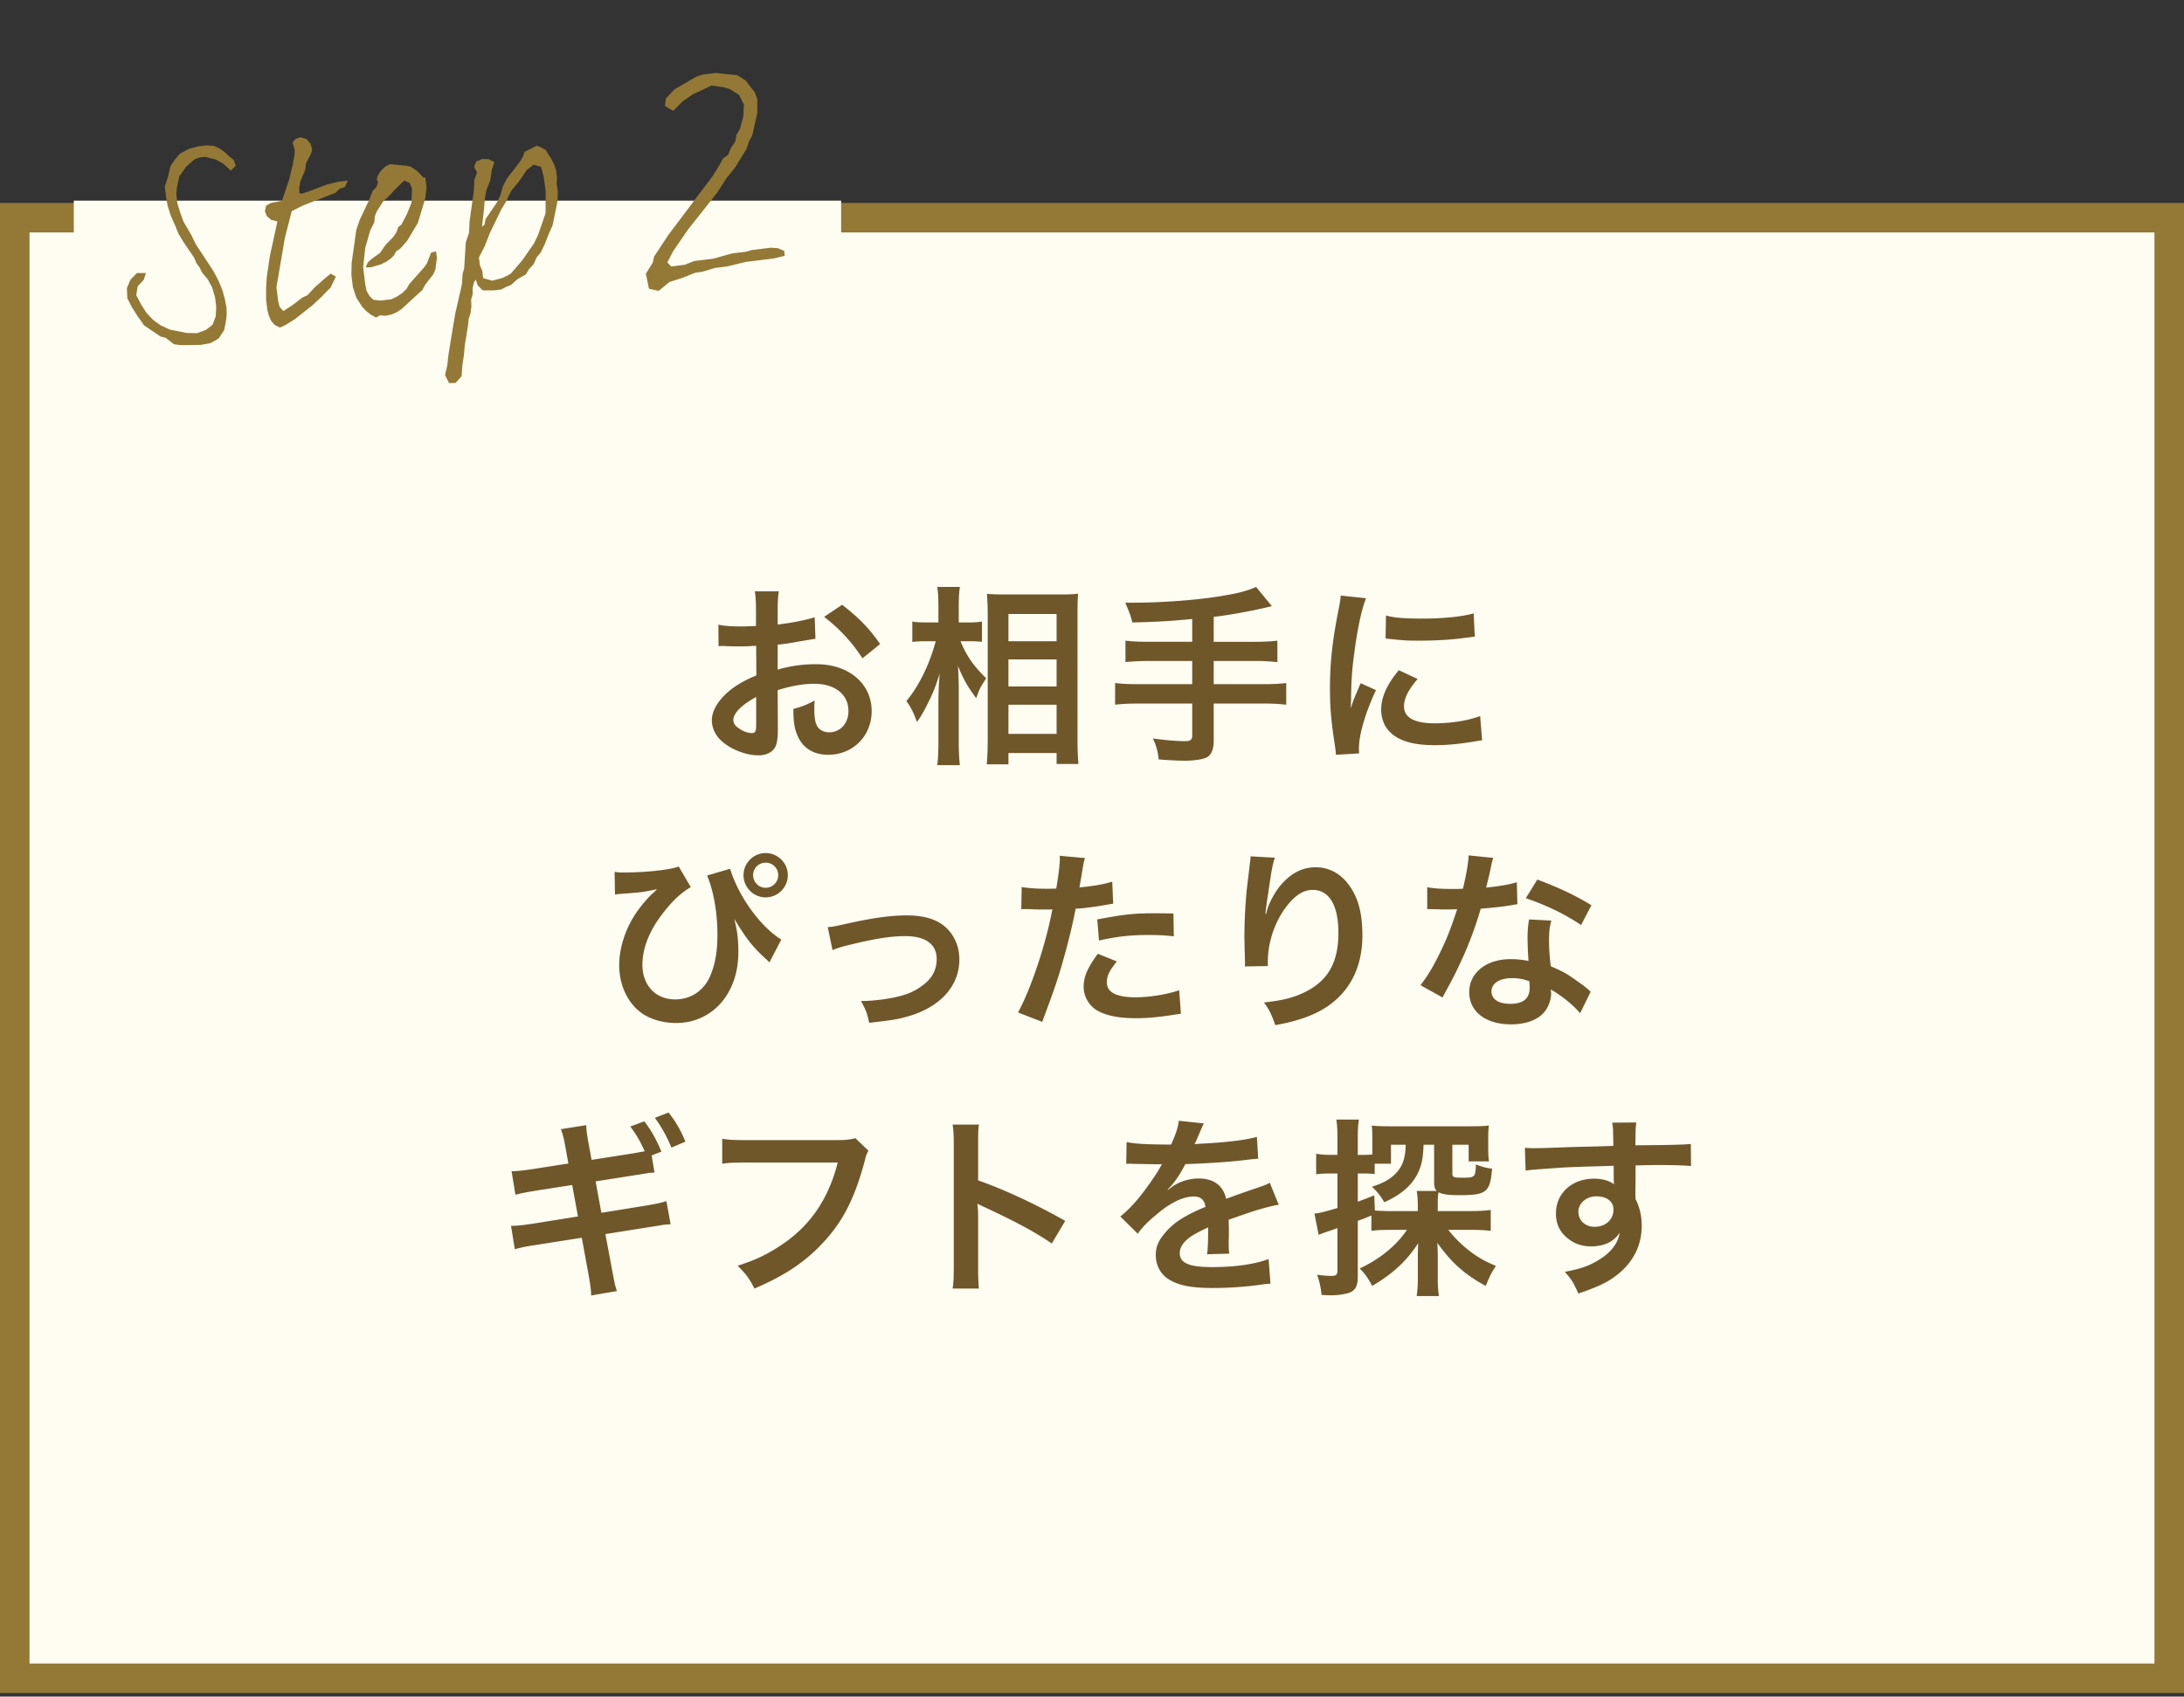 <svg xmlns="http://www.w3.org/2000/svg" width="148" height="115" fill="none"><rect width="100%" height="100%" fill="#333333" stroke="none"/><path fill="#FFFCF2" stroke="#937935" stroke-width="2" d="M1 14.756h146v99H1z"/><path fill="#6F572A" d="m52.699 46.778.013 2.561c0 .533-.026.845-.104 1.105-.117.455-.585.754-1.196.754-.819 0-1.807-.364-2.457-.923-.468-.403-.715-.91-.715-1.469 0-.61.403-1.3 1.118-1.924.468-.403 1.04-.74 1.898-1.105l-.013-2.002c-.104 0-.104 0-.533.026-.195.013-.377.013-.702.013-.195 0-.559-.013-.715-.013-.169-.013-.286-.013-.325-.013-.052 0-.156 0-.273.013l-.013-1.456c.364.078.884.117 1.573.117.13 0 .273 0 .455-.013.312-.013.377-.013.52-.013v-.858c0-.74-.013-1.079-.078-1.495h1.625c-.065.416-.078.69-.078 1.417v.832c.975-.117 1.846-.286 2.509-.494l.052 1.456c-.234.04-.481.078-1.378.234-.429.078-.689.117-1.183.17v1.69a9 9 0 0 1 2.652-.365c2.171 0 3.718 1.326 3.718 3.172 0 1.69-1.261 2.964-2.951 2.964-1.053 0-1.794-.507-2.132-1.443-.169-.442-.221-.87-.221-1.664.663-.182.884-.273 1.443-.572-.026.247-.026.364-.026.572 0 .546.052.897.182 1.144.143.273.455.442.819.442.767 0 1.313-.61 1.313-1.443 0-1.118-.91-1.846-2.301-1.846-.78 0-1.573.143-2.496.43Zm-1.456 2.366v-1.898c-.975.52-1.547 1.092-1.547 1.56 0 .221.13.416.429.598.26.182.585.286.832.286.221 0 .286-.117.286-.546m8.398-5.486-1.196.962a11.1 11.1 0 0 0-2.6-2.808l1.222-.819c1.131.871 1.885 1.651 2.574 2.665m6.084-.195h-.637c.403.975.871 1.664 1.742 2.51-.065.103-.117.194-.156.246-.273.43-.312.52-.52 1.105-.572-.767-.845-1.235-1.235-2.184.039.754.052 1.066.052 1.781v3.341c0 .65.026 1.21.078 1.6h-1.534c.052-.417.078-.937.078-1.6v-2.678c0-.572.039-1.495.091-1.95-.286.91-.442 1.313-.78 1.976-.299.624-.533 1.014-.767 1.326-.221-.624-.403-.988-.715-1.417.845-1.014 1.56-2.457 1.989-4.056h-.637c-.416 0-.676.013-.949.052v-1.39c.234.051.52.064.962.064h.806v-1.053c0-.689-.026-.988-.078-1.352h1.534c-.052.338-.078.741-.078 1.34v1.065h.741c.338 0 .598-.013.832-.065v1.378a9 9 0 0 0-.819-.039m2.613 8.346h-1.469c.039-.48.065-1.027.065-1.664V41.63c0-.442-.013-.754-.052-1.378.351.026.598.04 1.157.04h3.9c.559 0 .845-.014 1.118-.053-.026.377-.039.728-.039 1.326v8.567c0 .69.026 1.248.065 1.651h-1.482v-.74h-3.263zm0-10.192v1.846h3.263v-1.846zm0 3.081v1.833h3.263v-1.833zm0 3.068v1.976h3.263v-1.976zm12.454-4.264v-1.547a47 47 0 0 1-4.056.234c-.143-.533-.143-.533-.481-1.339h.637c1.859 0 4.264-.182 5.824-.442 1.235-.208 1.703-.325 2.405-.624l1.066 1.3c-1.118.286-2.886.611-3.939.728v1.69h2.691c.741 0 1.196-.026 1.625-.078v1.456a14 14 0 0 0-1.599-.078h-2.717v1.573h3.328c.728 0 1.157-.026 1.586-.078v1.47a13 13 0 0 0-1.586-.079h-3.328v2.548c0 .572-.182.975-.507 1.118-.299.13-.858.208-1.456.208-.39 0-1.027-.026-1.768-.09a4 4 0 0 0-.39-1.418c.936.13 1.638.182 2.171.182.377 0 .494-.09.494-.403v-2.145h-3.627c-.715 0-1.144.026-1.599.078v-1.469c.429.052.858.078 1.599.078h3.627v-1.573h-2.899c-.572 0-1.183.026-1.625.078v-1.456c.429.052.871.078 1.612.078zm11.31 7.566-1.573.091c-.013-.234-.026-.312-.065-.61-.247-1.574-.338-2.575-.338-3.888 0-1.677.156-3.159.533-5.083.143-.728.169-.858.195-1.209l1.716.182c-.312.767-.611 2.223-.819 3.887-.13.975-.182 1.742-.195 2.873 0 .286-.013.39-.026.715.143-.455.169-.546.676-1.716l1.04.468c-.715 1.508-1.157 3.016-1.157 3.94 0 .077 0 .181.013.35m1.794-7.787.026-1.56c.585.156 1.274.208 2.405.208 1.443 0 2.678-.117 3.536-.35l.078 1.572c-.104.013-.299.04-.923.117-.832.104-1.82.156-2.782.156-.949 0-.962 0-2.34-.143m.897 2.145 1.274.598c-.65.754-.923 1.313-.923 1.872 0 .741.715 1.131 2.067 1.131 1.144 0 2.275-.182 3.094-.494l.13 1.651c-.182.013-.234.026-.533.078-1.04.17-1.833.247-2.691.247-1.612 0-2.652-.364-3.224-1.13-.247-.326-.39-.807-.39-1.275 0-.845.39-1.716 1.196-2.678M41.675 60.631l-.026-1.534c.247.04.351.04.65.04 1.521 0 3.146-.183 3.692-.404l.819 1.391c-.624.39-1.053.767-1.599 1.417-1.105 1.3-1.677 2.613-1.677 3.848 0 1.404.897 2.353 2.223 2.353 1.066 0 1.963-.61 2.379-1.612.338-.793.481-1.65.481-2.834 0-1.456-.286-3.016-.702-3.952l1.56-.455c.572 1.872 2.054 3.926 3.471 4.797l-.806 1.547c-.052-.052-.091-.09-.104-.117-.026-.013-.091-.078-.195-.169-.858-.793-1.3-1.365-2.08-2.665.221.936.273 1.378.273 2.275 0 2.795-1.768 4.784-4.225 4.784-.819 0-1.638-.22-2.236-.61-1.001-.664-1.612-1.912-1.612-3.316 0-1.014.325-2.158.897-3.133.299-.533.832-1.209 1.313-1.677.052-.039.052-.039.221-.195a.7.7 0 0 1 .143-.143c-.104.026-.169.026-.195.04l-.169.038c-.754.143-.754.143-2.171.247-.169.013-.182.026-.325.04Zm10.205-2.808c.832 0 1.508.676 1.508 1.495a1.51 1.51 0 0 1-1.508 1.508 1.506 1.506 0 0 1-1.495-1.508c0-.819.676-1.495 1.495-1.495m0 .65a.843.843 0 0 0-.845.845c0 .468.377.858.845.858.481 0 .858-.39.858-.858a.846.846 0 0 0-.858-.845m4.537 5.928-.325-1.56c.364-.026.364-.026 1.352-.247 1.768-.39 2.938-.546 4.017-.546 1.482 0 2.483.43 3.068 1.326.325.494.481 1.04.481 1.677 0 1.73-1.222 3.133-3.289 3.783-.806.247-1.131.3-2.821.494-.13-.65-.234-.897-.559-1.482h.195c.481 0 1.209-.078 1.846-.195 1.014-.195 1.586-.429 2.171-.884.624-.468.923-1.04.923-1.755 0-1.014-.754-1.56-2.132-1.56-.897 0-1.898.143-3.419.507-.832.195-1.066.26-1.508.442m12.792-2.769.026-1.508c.468.078.988.117 1.742.117.156 0 .299 0 .598-.013.117-.624.247-1.625.247-1.989 0-.052 0-.13-.013-.234l1.716.156c-.091.3-.091.3-.247 1.248-.065.364-.078.442-.13.741.962-.09 1.573-.195 2.223-.39l.065 1.495c-.104.013-.104.013-.416.065-.663.13-1.703.26-2.132.273-.143.806-.468 2.184-.806 3.367-.377 1.352-.598 2.002-1.456 4.303l-1.638-.637c.897-1.65 1.898-4.68 2.327-6.994-.091.013-.143.013-.169.013h-.754c-.065 0-.195 0-.416-.013-.234-.013-.416-.013-.52-.013-.065 0-.13 0-.247.013m10.309.286.026 1.547a14 14 0 0 0-1.638-.09c-1.287 0-2.145.09-3.432.376l-.117-1.43c1.846-.35 2.47-.416 3.874-.416.351 0 .468 0 1.287.013m-5.122 2.73 1.287.52c-.52.65-.676.975-.676 1.43 0 .663.65 1.001 1.95 1.001.949 0 2.197-.208 2.951-.48l.117 1.598a8 8 0 0 0-.637.091c-1.079.156-1.651.208-2.418.208-1.157 0-1.989-.169-2.613-.52a1.88 1.88 0 0 1-.923-1.599c0-.689.247-1.274.962-2.249m10.348-6.604 1.651.091c-.156.442-.221.78-.468 2.51-.091.545-.143.987-.169 1.3h.039c.026-.079.026-.079.078-.287.13-.455.468-1.092.819-1.547.715-.884 1.521-1.326 2.47-1.326.884 0 1.664.416 2.223 1.17.65.871.936 1.924.936 3.458 0 2.51-1.17 4.381-3.354 5.343-.663.3-1.573.56-2.548.728-.26-.74-.403-1.027-.767-1.534 1.3-.143 2.054-.338 2.847-.74 1.508-.768 2.197-2.003 2.197-3.979 0-1.872-.624-2.912-1.742-2.912-.494 0-.949.221-1.404.69-1.014 1.052-1.638 2.651-1.638 4.198v.273l-1.56.026c.013-.078.013-.143.013-.169v-.247a84 84 0 0 1-.039-1.599c0-1.053.078-2.496.182-3.393l.195-1.612c.026-.22.039-.273.039-.442m14.781-.065 1.664.17c-.078.246-.078.246-.208.87-.065.312-.13.572-.273 1.144.897-.09 1.573-.208 2.08-.364l.039 1.495c-.143.013-.169.013-.416.065-.468.078-1.261.17-2.067.234a25 25 0 0 1-1.43 3.77c-.299.637-.416.871-.91 1.781-.169.312-.169.312-.247.468l-1.495-.832c.455-.598.819-1.183 1.261-2.08.507-1.04.728-1.573 1.222-3.068-.585.013-.663.013-.819.013-.169 0-.247 0-.52-.013l-.689-.013v-1.482c.468.091.962.117 1.755.117.156 0 .377 0 .663-.013.221-.923.364-1.703.39-2.262m8.32 3.38-.702 1.34c-1.131-.755-2.288-1.314-3.744-1.82l.78-1.262c1.534.585 2.509 1.04 3.666 1.742m-.052 5.863-.715 1.456c-.468-.559-1.222-1.17-1.989-1.612.013.117.026.208.026.26 0 .481-.221 1.04-.559 1.378-.455.468-1.235.728-2.158.728-1.716 0-2.834-.858-2.834-2.184 0-1.313 1.157-2.236 2.808-2.236.39 0 .663.026 1.209.117a25 25 0 0 1-.065-1.495c0-.507.026-.884.104-1.313l1.508.078c-.13.481-.156.78-.156 1.313 0 .52.026 1.04.117 1.781.936.416 1.066.481 2.054 1.196.195.13.247.182.455.351.104.104.104.104.195.182m-4.16-.715c-.455-.156-.767-.208-1.17-.208-.845 0-1.391.351-1.391.897 0 .533.468.845 1.274.845.884 0 1.313-.364 1.313-1.092 0-.13-.026-.442-.026-.442M40.089 78.618l2.743-.429c.299-.052.663-.117.858-.156-.351-.754-.533-1.066-.975-1.677l.949-.35c.507.675.793 1.195 1.157 2.053l-.663.26.195 1.157c-.195.013-.26.013-.403.026l-.104.026-.741.117-2.743.43.39 2.131 3.055-.494c.741-.13 1.04-.195 1.352-.299l.286 1.573c-.286.013-.325.013-.598.052l-.208.04c-.091.012-.26.038-.52.077l-3.094.494.468 2.51c.156.805.169.922.312 1.351l-1.742.3c-.013-.352-.039-.612-.169-1.353l-.468-2.56-3.211.506a9 9 0 0 0-1.326.273l-.26-1.586c.39 0 .728-.039 1.378-.13l3.159-.507-.39-2.132-2.418.377c-.936.156-1.092.195-1.43.286l-.26-1.599c.403 0 .832-.052 1.43-.143l2.418-.377-.195-1.092c-.13-.702-.182-.884-.312-1.235l1.716-.273c.013.325.026.481.156 1.222zm6.357-1.235-.949.403a9.3 9.3 0 0 0-1.118-2.015l.923-.364a7.6 7.6 0 0 1 1.144 1.976m11.518-.234.884.845a2 2 0 0 0-.221.585c-.65 2.483-1.417 4.043-2.665 5.447-1.274 1.43-2.665 2.38-4.836 3.315-.364-.702-.533-.949-1.144-1.547 1.144-.364 1.885-.702 2.847-1.326 2.028-1.313 3.302-3.146 3.939-5.668H50.58c-.871 0-1.17.013-1.638.078v-1.69c.507.078.78.091 1.664.091h5.967c.728 0 .988-.026 1.391-.13m8.372 10.192h-1.781c.065-.416.078-.767.078-1.456v-8.333c0-.637-.026-.975-.078-1.326h1.781c-.052.39-.052.56-.052 1.365v2.418c1.781.624 3.822 1.573 5.902 2.743l-.91 1.534c-1.079-.74-2.431-1.482-4.602-2.483-.299-.143-.338-.156-.442-.22.039.363.052.52.052.883v3.432c0 .676.013 1.014.052 1.443m9.984-8.45.026-1.482c.533.117 1.365.17 3.016.17.351-.78.468-1.17.52-1.613l1.703.182c-.078.13-.078.13-.52 1.17-.065.143-.091.182-.117.234.104-.013.104-.013.819-.052 1.508-.09 2.691-.234 3.406-.442l.091 1.482c-.364.026-.364.026-1.027.104-.949.117-2.6.221-3.913.26-.377.741-.741 1.261-1.196 1.73l.013.025c.091-.065.091-.065.26-.195.481-.364 1.17-.585 1.833-.585 1.014 0 1.651.481 1.859 1.378a69 69 0 0 1 1.989-.702c.702-.247.754-.26.962-.39l.611 1.495c-.364.052-.754.156-1.443.351q-.273.078-1.95.663v.143c.013.338.013.338.013.52v.52c-.013.221-.013.338-.013.43 0 .285.013.467.039.688l-1.508.04c.052-.235.078-.898.078-1.509v-.312c-.637.3-.975.481-1.248.676-.455.338-.676.69-.676 1.066 0 .676.624.95 2.197.95 1.56 0 2.899-.196 3.822-.547l.13 1.677c-.221 0-.286.013-.598.052-.936.143-2.184.234-3.328.234-1.378 0-2.236-.156-2.899-.546-.598-.338-.949-.962-.949-1.677 0-.533.156-.949.572-1.443.585-.728 1.326-1.222 2.795-1.833-.065-.48-.325-.702-.793-.702-.754 0-1.664.455-2.665 1.34-.546.454-.845.78-1.131 1.182l-1.183-1.17c.338-.26.715-.624 1.17-1.157.507-.598 1.3-1.729 1.56-2.223.052-.104.052-.104.104-.169-.052 0-.221.013-.221.013-.208 0-1.352-.026-1.638-.026-.247-.013-.247-.013-.364-.013-.039 0-.117 0-.208.013m16.614 4.537v-1.04c-.468.195-.468.195-.923.364v3.77c0 .663-.169.962-.624 1.118a4.2 4.2 0 0 1-1.17.156c-.182 0-.325 0-.663-.026a5.5 5.5 0 0 0-.299-1.365c.403.052.663.078.962.078.338 0 .416-.078.416-.39v-2.847c-.377.13-.403.143-.728.247-.195.065-.351.13-.546.208l-.286-1.443c.39-.039.676-.117 1.56-.377v-2.34h-.507c-.338 0-.624.013-.936.052v-1.39c.312.051.572.077.962.077h.481v-1.066c0-.61-.013-.923-.078-1.326h1.534c-.065.403-.078.715-.078 1.313v1.08h.416c.247 0 .403-.014.572-.027v-1.066c0-.364-.013-.624-.039-.897.325.04.65.052 1.248.052h5.408c.624 0 .949-.013 1.274-.052a8 8 0 0 0-.039.871v.676c0 .403.013.624.052.884h-1.378v-1.13H98.42v1.962c0 .234.091.273.676.273.858 0 .884-.026.923-.897.442.17.624.221 1.092.286-.13 1.6-.377 1.794-2.21 1.794-.78 0-1.118-.052-1.417-.195a3.7 3.7 0 0 0-.052.728v.546h2.262c.533 0 .923-.026 1.326-.078v1.417a11 11 0 0 0-1.3-.065h-1.573a8 8 0 0 0 1.443 1.43c.533.416 1.066.715 1.781 1.014-.273.403-.416.69-.689 1.352-1.391-.74-2.327-1.573-3.276-2.912 0 .182.013.325.013.416.013.312.013.377.013.715v1.391c0 .442.026.728.078 1.08h-1.508c.052-.39.078-.703.078-1.106v-1.469c0-.286.013-.793.026-1.014-.793 1.222-1.716 2.08-3.12 2.9-.299-.56-.468-.794-.845-1.184 1.313-.598 2.496-1.547 3.198-2.613h-1.092c-.572 0-.936.013-1.313.065m.195-2.405.039 1.027c.325.026.65.04 1.144.04h1.768v-.339c0-.455-.026-.728-.078-1.027h1.365c-.143-.143-.182-.299-.182-.61V77.59h-.715c-.039.754-.065.936-.156 1.313-.312 1.131-1.105 1.963-2.509 2.587a4.4 4.4 0 0 0-.832-1.053c.858-.26 1.443-.637 1.807-1.13.325-.43.455-.924.481-1.717H94.26v1.287h-1.105v.702a6 6 0 0 0-.715-.039h-.429v1.911c.429-.156.572-.208 1.118-.429Zm17.706-1.183-.013 1.118c0 .052.013.156.013.312.286.598.416 1.131.416 1.833 0 1.417-.676 2.64-1.937 3.51-.546.377-1.144.65-2.353 1.066-.364-.806-.494-1-.923-1.469 1.066-.208 1.599-.39 2.21-.754.884-.507 1.404-1.17 1.508-1.898-.377.598-1.053.923-1.911.923-.598 0-1.066-.143-1.508-.468-.611-.442-.897-1.014-.897-1.755 0-1.378 1.079-2.366 2.587-2.366.559 0 1.053.143 1.352.39-.013-.065-.013-.065-.013-.156-.013-.026-.013-.754-.013-1.105-1.859.052-3.081.091-3.653.13-1.963.143-1.963.143-2.314.195l-.052-1.547c.286.026.403.026.637.026.325 0 .533 0 2.21-.065.845-.026.975-.026 2.041-.052.429-.013.429-.013 1.105-.039-.013-1.235-.013-1.235-.078-1.573l1.638-.013c-.052.403-.052.43-.065 1.547 2.262-.013 3.276-.039 3.757-.09l.013 1.494c-.481-.039-1.105-.065-2.184-.065-.312 0-.546 0-1.573.026zm-1.495 2.145c0-.546-.455-.897-1.17-.897-.663 0-1.209.468-1.209 1.04 0 .598.455 1.027 1.105 1.027.741 0 1.274-.494 1.274-1.17"/><path fill="#FFFCF2" d="M5 13.6h52v3H5z"/><path fill="#937935" d="m11.234 22.9-.356-.09-1.127-.762-.188-.284-.23-.316-.403-.64-.303-.594-.026-.686.237-.565.442-.456.613.001-.155.46-.406.432-.099.605.326.63.378.586.44.463.524.376.629.287 1.137.224.69.012.605-.227.437-.34.218-.563.037-.637-.08-.66-.197-.665-.298-.557-.38-.451-.178-.361-.207-.281-.162-.382-.676-.99-.382-.623-.248-.62-.263-.58-.215-.663-.118-.656-.084-.679.224-.678.162-.709.34-.5.303-.344.593-.321.63-.173.584-.072.502.035.428.215.336.246.261.255.318.249.124.387-.324.326-.517-.472-.513-.282-.73-.179-.378.046-.346.138-.537.468-.473.67-.1.434-.069.372-.032.367.058.625.191.628.232.641.532.911.307.633 1.176 1.789.348.647.271.656.17.61.117.637.006.363-.03.386-.069.372-.071.354-.372.562-.555.317-.674.12-1.376.016-.429-.063zm7.738-.698-.346-.168-.244-.276-.157-.345-.105-.389-.09-.736.002-.765.044-.733.221-1.482.503-2.301-.414-.102-.299-.251-.136-.328.086-.393.324-.174.747-.149.492-1.457.24-1.006.125-.704-.002-.325-.13-.444.18-.252.348-.119.417.121.27.331.106.39-.081.277-.341.654-.044.427-.341.807-.068.391.011.401.175.017.405-.126 1.281-.482.762-.19.66-.08-.197.426-.384.143-.256.26-2.229.867-.739.377-.466 1.818-.568 3.343.12.98.1.352.245.277.656-.425.612-.477.38-.18.473-.518.604-.533.487-.404.35.206-.367.753-.29.284-.289.303-.635.595-1.205.951-.658.406zm6.586-.71-.113.014-.33-.19-.295-.23-.264-.275-.4-.62-.242-.718-.101-.83.016-.806.317-2.259.24-.7.609-1.28.263-.663.256-.261.111-.34-.096-.16.064-.257.209-.331.29-.285.324-.173 1.142.109.276.062.459.307.418.447.108-.052.088.717-.099.759-.49 1.63-.73 1.218-.455.515-.3.209-.123.245-.238.24-.3.208-.361.178-.684.199-.344.004.133-.323.257-.242.58-.416.375-.543.527-.543.21-.313.128-.36.21-.16.373-.715.308-.765.038-.943-.143-.384-.386-.183-.65.635-.473.517-.262.204-.482.749-.13.34-.03.387-.277.551-.336 1.17-.145 1.32.148 1.207.088.41.195.34.261.255.485.056.736-.09.38-.18.354-.236.29-.284.19-.33.993-1.116.196-.273.292-.744.335-.08.055.453-.099.759-.149.344-.513.656-.237.412-1.394 1.28-.318.212-.364.159-.41.088-.386-.029zm4.877 4.476-.277-.54.15-.65.082-.737.34-2.071.123-.723.448-1.97.047-.713.107-.377.11-1.755.224-.678.027-.712.296-2.123.028-.711.185-.52-.2-.378.148-.363.4-.164.441.004.389.201-.18.558-.106.702-.25.624-.107.53-.06.754-.139 1.223.173-.155.07-.372.81-1.19.212-.467.143-.553.28-.532.907-1.183.175-.29.112-.339.847-.429.57.275.427.675.178.361.126.406.053.434-.02.462.077.469-.016.653-.334 1.649-.3.687-.232.603-.275.57-.283.34-.195.445-.321.346-.206.35-.59.34-.414.376-.346.138-.324.174-.471.058h-.785l-.327-.324-.145-.403-.128.207-.085.393.008.382-.107.377.018.457-.058.466-.126.38-.053.504-.209 1.27-.056.638-.105.702-.059.773-.404.451zm2.307-7.115.614.173.668-.177.344-.157.267-.166.77-.899.782-1.129.274-.57.509-1.478.01-1.475-.143-1.016-.175-.649-.497-.15-.472.364-.535.793-.5.597-.172.328-.149.343-.222.372-.128.207-.611 1.261-.154.306-.38.966-.386.755.064.528.162.382.06.49Zm11.898.86-.341-.069-.32-.071-.212-1.016.463-.744.102-.433.954-1.447 3.012-4.003.463-.744.214-.425.366-.266.187-.466.301-.436.078-.453.239-.406.228-.848.035-.802-.323-.648-.648-.408-.39-.108-.835-.12-1.279.6-.694.484-.61.63-.572-.33.07-.518.569-.602 1.489-.869.426-.14.895-.11 1.46.154.553.353.63.81.169.467.003.93-.345 1.527-.236.428-.143.461-.795 1.294-.578.713-.614.962-2.015 2.552-.978 1.427-.395.758.256.279.917-.113.656-.257 1.267-.155 1.307-.36.896-.109.428-.119 1.289-.158.47.032.444.19.018.33-.754.18-1.878.23-1.27.31-.808.1-.898.264-.437.054-.866.35-.895.286z"/></svg>